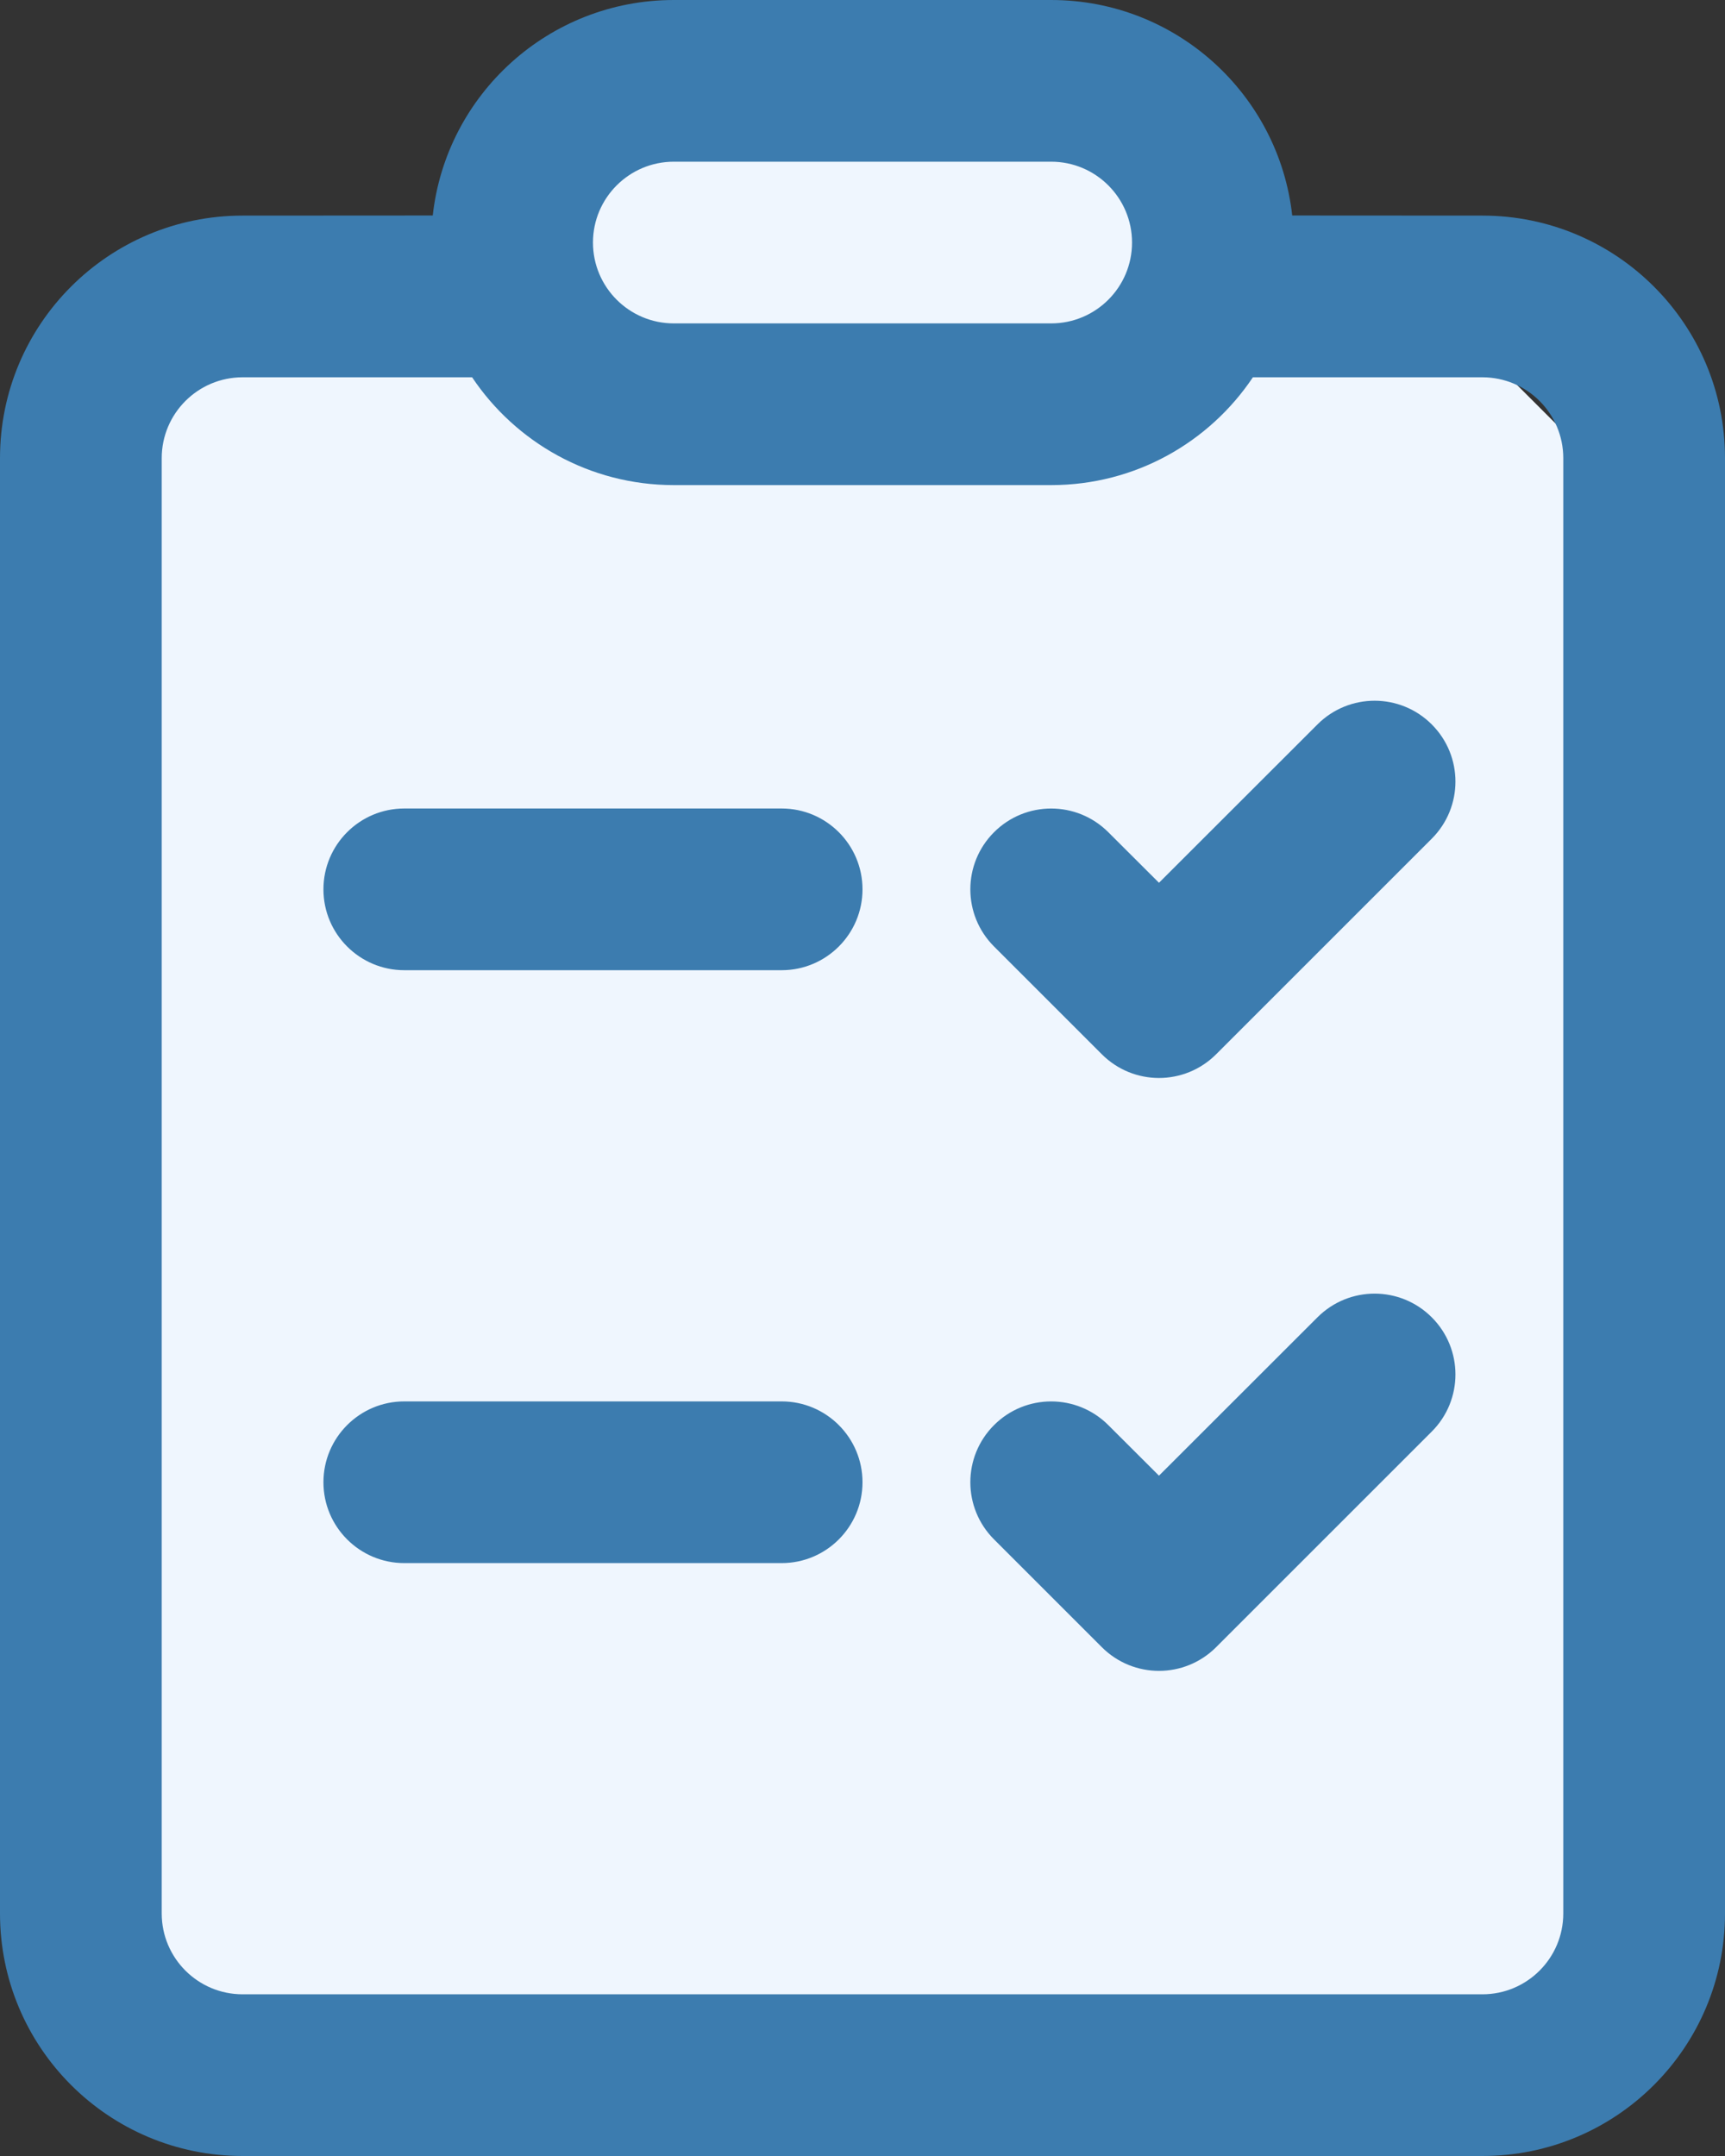 <svg width="16" height="20" viewBox="0 0 16 20" fill="none" xmlns="http://www.w3.org/2000/svg">
<rect x="0" y="0" width="16" height="20" fill="#333333" stroke="none"/>
<path d="M10 1H5.5L5 2.5L2.182 3L0.5 5V17.5L2.5 19.5H13.5L15.5 17V5L13.5 3L11.5 2.5L10 1Z" fill="#EFF6FE"/>
<path d="M13.28 6.72C13.573 7.013 13.573 7.487 13.28 7.78L11.28 9.78C10.987 10.073 10.513 10.073 10.22 9.78L9.22 8.78C8.927 8.487 8.927 8.013 9.22 7.72C9.513 7.427 9.987 7.427 10.28 7.72L10.75 8.189L12.22 6.72C12.513 6.427 12.987 6.427 13.28 6.72ZM13.28 13.28C13.573 12.987 13.573 12.513 13.28 12.22C12.987 11.927 12.513 11.927 12.22 12.22L10.75 13.689L10.28 13.22C9.987 12.927 9.513 12.927 9.22 13.22C8.927 13.513 8.927 13.987 9.22 14.28L10.22 15.28C10.513 15.573 10.987 15.573 11.28 15.28L13.28 13.28ZM3 8.25C3 7.836 3.336 7.5 3.75 7.5H7.25C7.664 7.5 8 7.836 8 8.25C8 8.664 7.664 9 7.25 9H3.75C3.336 9 3 8.664 3 8.25ZM3.75 13C3.336 13 3 13.336 3 13.75C3 14.164 3.336 14.5 3.75 14.5H7.25C7.664 14.5 8 14.164 8 13.75C8 13.336 7.664 13 7.25 13H3.75ZM11.986 2.001C11.862 0.875 10.908 0 9.75 0H6.25C5.092 0 4.138 0.875 4.014 1.999L2.25 2C1.007 2 0 3.007 0 4.25V17.75C0 18.993 1.007 20 2.25 20H13.75C14.993 20 16 18.993 16 17.75V4.25C16 3.007 14.993 2 13.75 2L11.986 1.999L11.986 2.001ZM6.25 4.5H9.75C10.53 4.5 11.217 4.103 11.621 3.5L13.75 3.5C14.164 3.5 14.5 3.836 14.5 4.25V17.75C14.5 18.164 14.164 18.5 13.75 18.5H2.25C1.836 18.5 1.5 18.164 1.5 17.75V4.25C1.5 3.836 1.836 3.5 2.25 3.5L4.379 3.5C4.783 4.103 5.47 4.5 6.25 4.5ZM6.25 1.5H9.75C10.164 1.5 10.5 1.836 10.5 2.25C10.5 2.664 10.164 3 9.75 3H6.25C5.836 3 5.5 2.664 5.5 2.25C5.5 1.836 5.836 1.5 6.25 1.5Z" fill="#3C7CAF"/>
</svg>
